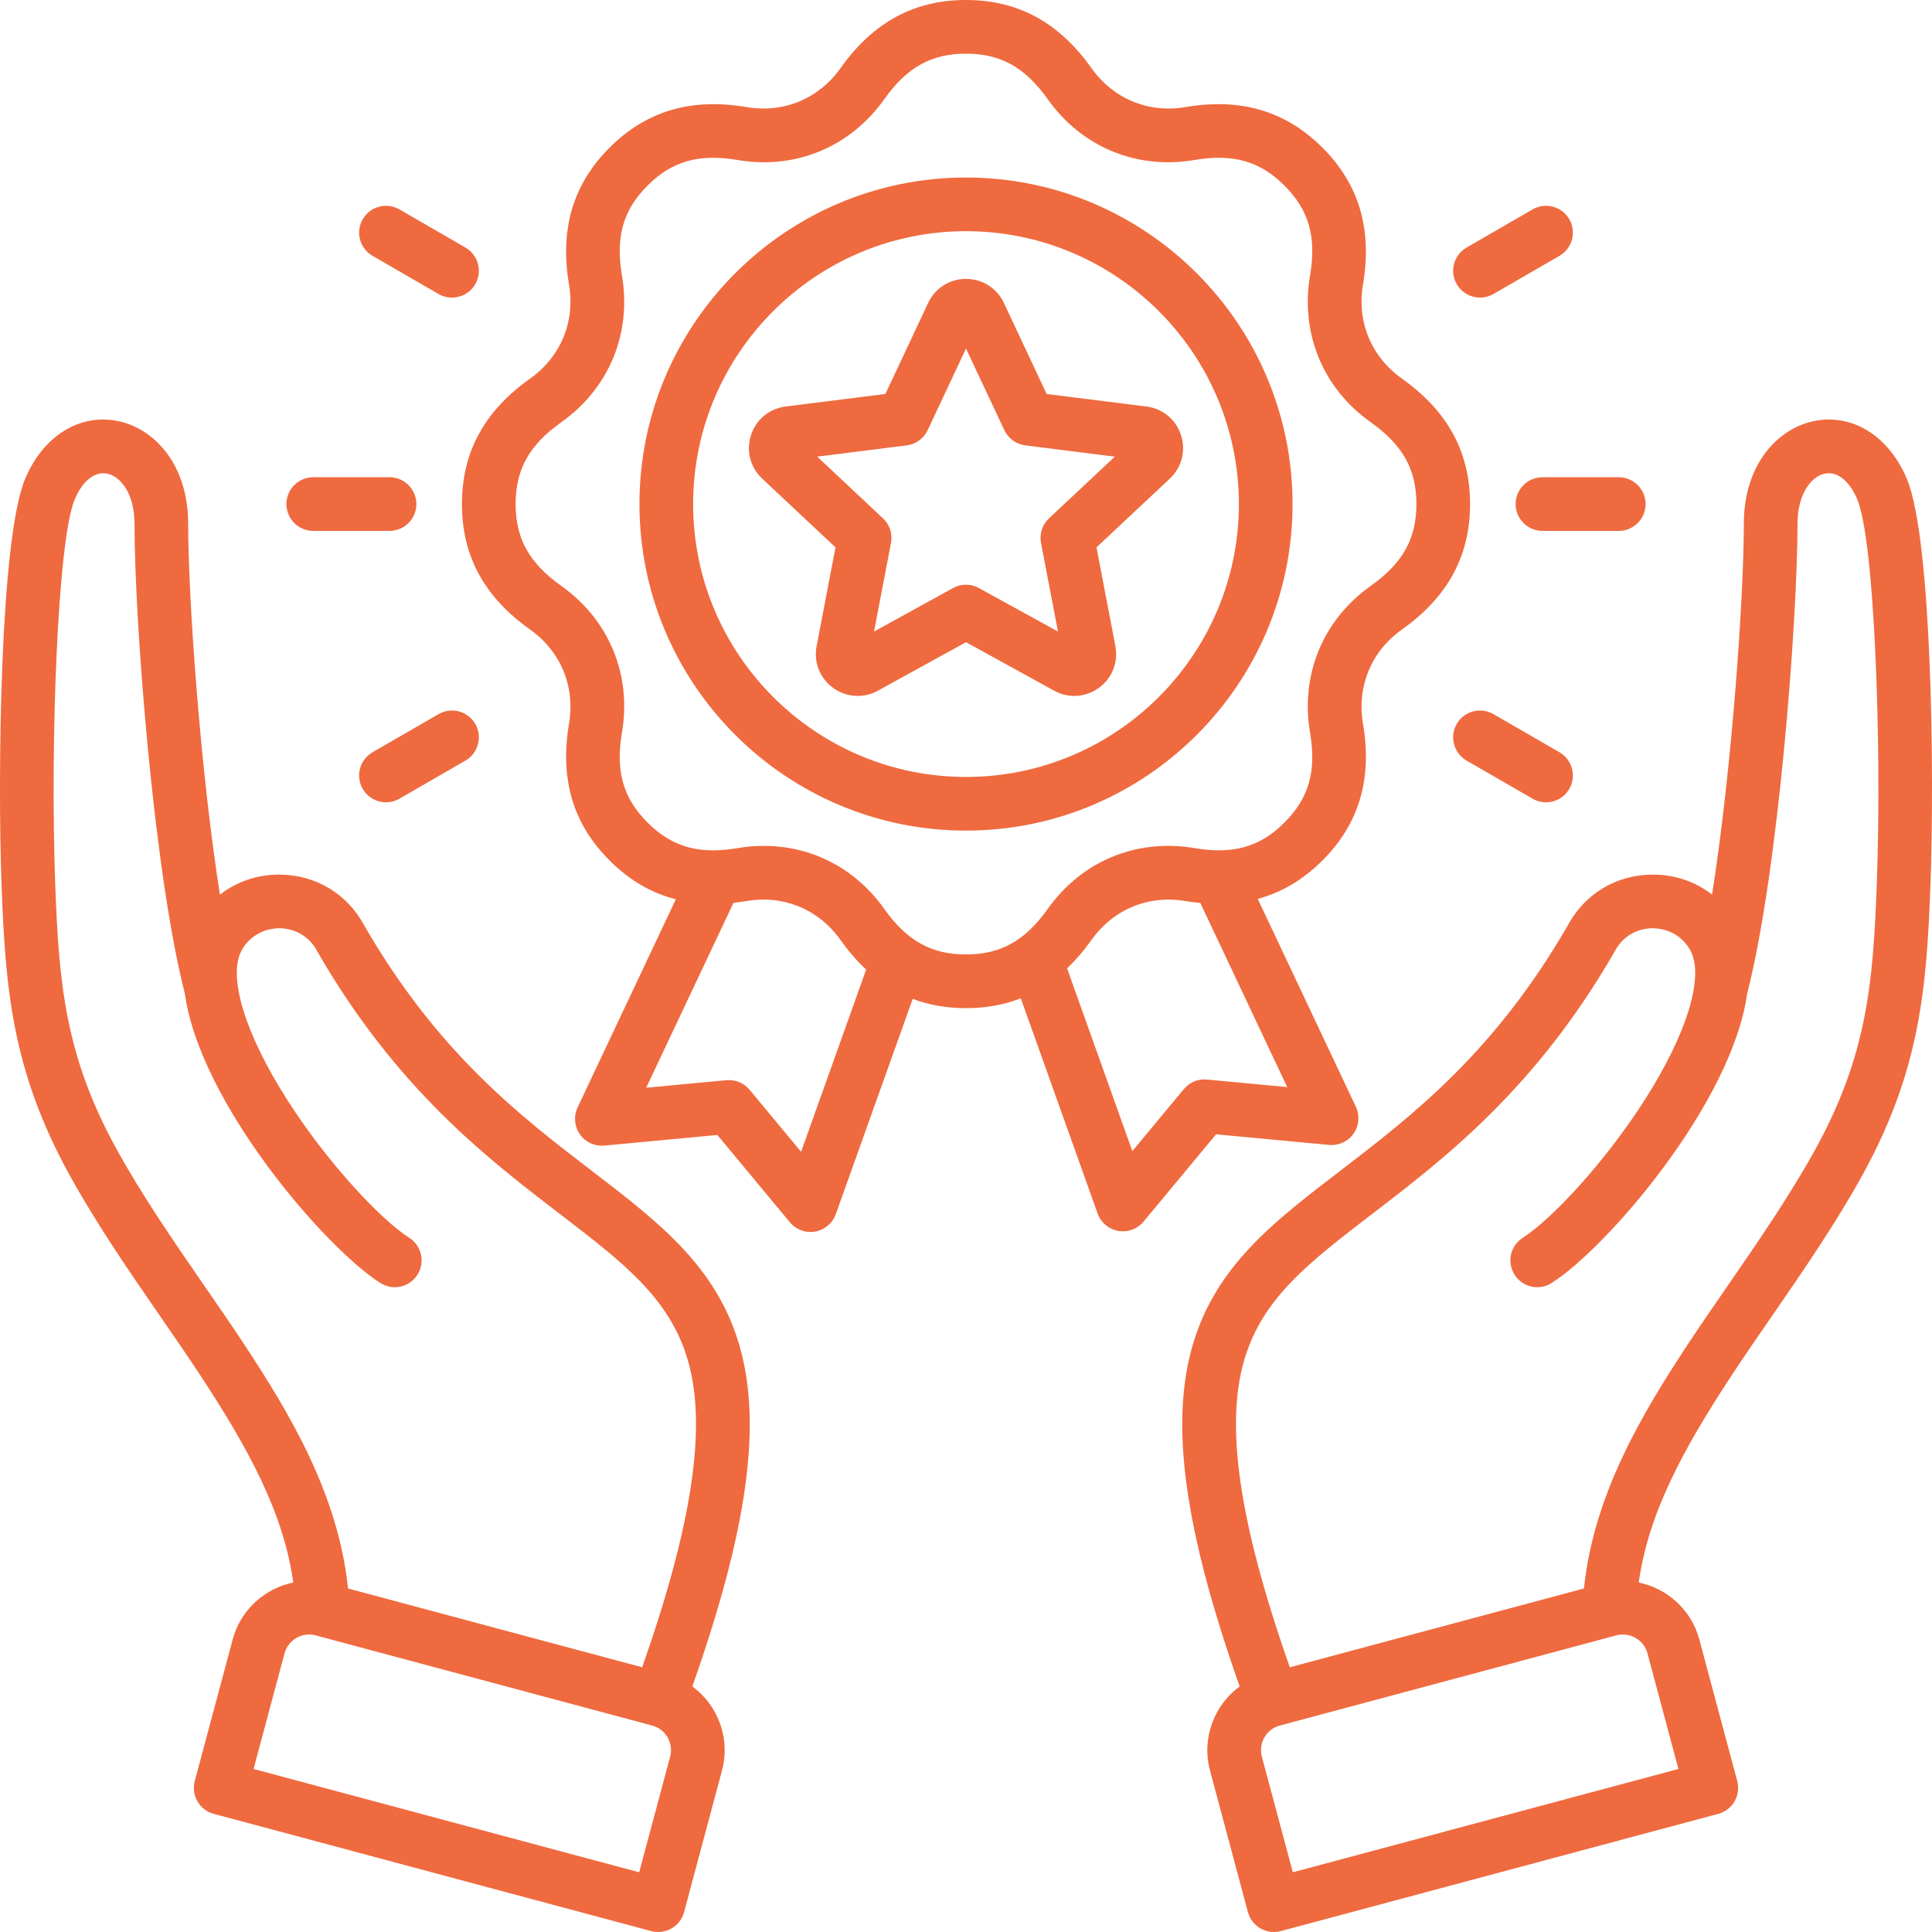 <svg width="53" height="53" viewBox="0 0 53 53" fill="none" xmlns="http://www.w3.org/2000/svg">
<path d="M36.46 31.408C36.724 31.433 36.98 31.315 37.132 31.098C37.284 30.882 37.308 30.6 37.195 30.361L34.503 24.659C35.163 24.481 35.751 24.132 36.278 23.606C37.284 22.599 37.648 21.37 37.39 19.849C37.218 18.832 37.617 17.868 38.457 17.271C39.716 16.377 40.328 15.251 40.328 13.828C40.328 12.405 39.716 11.279 38.457 10.385C37.617 9.788 37.218 8.824 37.39 7.807C37.647 6.285 37.284 5.056 36.278 4.05C35.271 3.044 34.042 2.68 32.521 2.938C31.504 3.11 30.54 2.711 29.943 1.87C29.049 0.612 27.923 0 26.5 0C25.077 0 23.951 0.612 23.057 1.87C22.46 2.711 21.496 3.11 20.48 2.938C18.957 2.68 17.728 3.044 16.722 4.05C15.716 5.056 15.352 6.286 15.61 7.807C15.783 8.824 15.383 9.788 14.543 10.385C13.284 11.279 12.672 12.405 12.672 13.828C12.672 15.251 13.284 16.377 14.543 17.271C15.383 17.868 15.783 18.832 15.61 19.849C15.353 21.371 15.716 22.6 16.723 23.606C17.261 24.144 17.863 24.497 18.54 24.67L15.845 30.38C15.732 30.619 15.756 30.9 15.908 31.117C16.06 31.333 16.316 31.451 16.579 31.427L19.679 31.135L21.669 33.531C21.81 33.701 22.018 33.797 22.235 33.797C22.277 33.797 22.32 33.793 22.363 33.785C22.623 33.739 22.839 33.557 22.928 33.308L25.038 27.402C25.487 27.571 25.973 27.656 26.5 27.656C27.043 27.656 27.543 27.566 28.003 27.386L30.111 33.29C30.201 33.539 30.416 33.721 30.677 33.767C30.719 33.775 30.762 33.778 30.805 33.778C31.021 33.778 31.23 33.682 31.371 33.512L33.36 31.117L36.46 31.408ZM21.976 31.597L20.564 29.896C20.408 29.709 20.171 29.61 19.928 29.633L17.727 29.84L20.122 24.766C20.24 24.754 20.358 24.738 20.48 24.718C21.496 24.546 22.46 24.945 23.057 25.785C23.277 26.096 23.512 26.366 23.761 26.598L21.976 31.597L21.976 31.597ZM24.257 24.933C23.468 23.822 22.269 23.205 20.957 23.205C20.719 23.205 20.477 23.225 20.234 23.266C19.174 23.446 18.435 23.236 17.764 22.565C17.092 21.893 16.882 21.154 17.062 20.094C17.331 18.507 16.708 17.003 15.395 16.071C14.518 15.448 14.145 14.777 14.145 13.828C14.145 12.878 14.518 12.207 15.395 11.585C16.708 10.653 17.331 9.148 17.062 7.561C16.882 6.501 17.092 5.762 17.763 5.091C18.435 4.42 19.173 4.21 20.234 4.389C21.82 4.659 23.325 4.035 24.257 2.723C24.88 1.846 25.551 1.472 26.5 1.472C27.45 1.472 28.12 1.846 28.743 2.723C29.675 4.035 31.179 4.658 32.767 4.389C33.826 4.21 34.565 4.42 35.237 5.091C35.908 5.762 36.118 6.501 35.938 7.561C35.669 9.148 36.292 10.653 37.605 11.585C38.482 12.207 38.856 12.878 38.856 13.828C38.856 14.777 38.482 15.448 37.605 16.071C36.292 17.003 35.669 18.507 35.938 20.094C36.118 21.154 35.908 21.893 35.237 22.564C34.566 23.236 33.827 23.446 32.767 23.266C31.179 22.997 29.675 23.62 28.743 24.933C28.12 25.809 27.45 26.183 26.5 26.183C25.551 26.183 24.88 25.809 24.257 24.933ZM32.476 29.877L31.063 31.578L29.273 26.565C29.509 26.34 29.733 26.081 29.943 25.785C30.54 24.945 31.504 24.546 32.521 24.718C32.659 24.741 32.794 24.758 32.928 24.771L35.312 29.822L33.111 29.615C32.869 29.592 32.631 29.69 32.476 29.877H32.476ZM35.458 13.828C35.458 8.888 31.439 4.87 26.5 4.87C21.561 4.87 17.542 8.888 17.542 13.828C17.542 18.767 21.561 22.786 26.5 22.786C31.439 22.786 35.458 18.767 35.458 13.828ZM26.5 21.314C22.372 21.314 19.014 17.956 19.014 13.828C19.014 9.7 22.372 6.342 26.5 6.342C30.628 6.342 33.986 9.7 33.986 13.828C33.986 17.956 30.628 21.314 26.5 21.314ZM32.398 11.936C32.259 11.508 31.896 11.208 31.45 11.152L28.712 10.808L27.54 8.311C27.348 7.904 26.95 7.651 26.5 7.651C26.05 7.651 25.652 7.904 25.461 8.311L24.288 10.808L21.551 11.152C21.104 11.208 20.741 11.508 20.602 11.936C20.463 12.364 20.58 12.821 20.908 13.129L22.92 15.016L22.402 17.725C22.317 18.167 22.491 18.606 22.855 18.87C23.218 19.135 23.689 19.164 24.084 18.947L26.5 17.617L28.917 18.947C29.092 19.044 29.282 19.091 29.472 19.091C29.708 19.091 29.943 19.017 30.145 18.87C30.509 18.606 30.683 18.167 30.598 17.725L30.08 15.016L32.092 13.129C32.42 12.821 32.537 12.364 32.398 11.936L32.398 11.936ZM28.777 14.219C28.593 14.392 28.51 14.647 28.558 14.895L29.023 17.325L26.855 16.132C26.634 16.01 26.366 16.01 26.145 16.132L23.977 17.325L24.442 14.895C24.49 14.647 24.407 14.392 24.223 14.22L22.418 12.527L24.873 12.218C25.124 12.187 25.341 12.029 25.448 11.801L26.5 9.561L27.552 11.801C27.66 12.029 27.876 12.186 28.127 12.218L30.582 12.527L28.777 14.22L28.777 14.219ZM20.278 36.888C19.644 34.733 18.069 33.525 16.245 32.127C14.261 30.607 12.013 28.884 9.992 25.388C9.532 24.526 8.673 24.005 7.692 23.993C7.072 23.985 6.495 24.182 6.033 24.543C5.49 21.099 5.162 16.376 5.162 14.379C5.162 12.693 4.192 11.743 3.231 11.55C2.18 11.338 1.182 11.962 0.689 13.138C0.004 14.771 -0.07 21.208 0.043 24.292C0.147 27.14 0.34 29.374 1.893 32.207C2.632 33.554 3.535 34.863 4.409 36.13C4.777 36.663 5.124 37.166 5.444 37.651C6.84 39.766 7.78 41.516 8.045 43.413C7.266 43.574 6.603 44.156 6.383 44.976L5.343 48.858C5.293 49.046 5.319 49.247 5.417 49.416C5.514 49.586 5.675 49.709 5.864 49.759L17.864 52.975C17.927 52.992 17.991 53 18.055 53C18.183 53 18.31 52.967 18.423 52.901C18.592 52.804 18.715 52.643 18.766 52.454L19.806 48.572C20.044 47.685 19.692 46.777 18.993 46.263C20.516 41.946 20.912 39.043 20.278 36.888V36.888ZM18.384 48.191L17.534 51.362L6.956 48.528L7.805 45.357C7.905 44.985 8.289 44.763 8.661 44.863L17.89 47.336C18.262 47.435 18.483 47.819 18.384 48.191ZM17.616 45.738L9.547 43.576C9.282 40.988 7.934 38.751 6.673 36.84C6.345 36.342 5.993 35.833 5.621 35.294C4.768 34.058 3.886 32.779 3.184 31.499C1.784 28.945 1.614 26.965 1.514 24.238C1.374 20.379 1.58 14.821 2.047 13.707C2.263 13.191 2.597 12.924 2.94 12.993C3.301 13.065 3.69 13.53 3.69 14.379C3.69 17.024 4.214 23.921 5.07 27.251L5.07 27.251C5.481 30.245 8.906 34.223 10.434 35.196C10.777 35.415 11.232 35.314 11.45 34.971C11.669 34.628 11.568 34.173 11.225 33.955C10.451 33.461 8.984 31.906 7.87 30.157C6.711 28.338 6.238 26.769 6.634 26.062C6.847 25.683 7.239 25.463 7.673 25.465C8.111 25.47 8.494 25.703 8.698 26.088C8.702 26.096 8.706 26.105 8.711 26.113C10.88 29.87 13.358 31.769 15.349 33.295C17.101 34.638 18.367 35.609 18.866 37.303C19.398 39.114 19.001 41.802 17.616 45.738L17.616 45.738ZM52.311 13.138C51.818 11.962 50.821 11.338 49.769 11.55C48.808 11.743 47.838 12.693 47.838 14.379C47.838 16.376 47.51 21.098 46.967 24.542C46.505 24.181 45.929 23.984 45.308 23.993C44.327 24.005 43.468 24.526 43.008 25.388C40.987 28.884 38.739 30.606 36.755 32.127C34.931 33.525 33.356 34.733 32.722 36.888C32.088 39.042 32.484 41.946 34.007 46.263C33.308 46.777 32.956 47.685 33.194 48.572L34.234 52.454C34.285 52.643 34.408 52.804 34.577 52.901C34.69 52.966 34.817 53 34.945 53C35.009 53 35.073 52.992 35.136 52.975L47.136 49.759C47.325 49.709 47.486 49.585 47.583 49.416C47.681 49.247 47.707 49.046 47.657 48.858L46.617 44.975C46.397 44.156 45.733 43.574 44.955 43.413C45.22 41.516 46.16 39.766 47.556 37.651C47.876 37.166 48.223 36.663 48.59 36.131C49.464 34.864 50.368 33.554 51.107 32.207C52.66 29.374 52.853 27.139 52.957 24.292C53.07 21.208 52.996 14.771 52.311 13.138L52.311 13.138ZM45.195 45.357L46.044 48.528L35.466 51.362L34.616 48.191C34.517 47.819 34.738 47.435 35.11 47.336L44.339 44.863C44.4 44.846 44.46 44.839 44.52 44.839C44.828 44.839 45.111 45.045 45.195 45.357ZM51.486 24.238C51.386 26.965 51.217 28.944 49.816 31.499C49.114 32.78 48.231 34.058 47.379 35.295C47.007 35.834 46.655 36.343 46.327 36.84C45.066 38.751 43.718 40.988 43.453 43.576L35.383 45.738C33.998 41.802 33.601 39.114 34.134 37.303C34.633 35.609 35.899 34.639 37.651 33.295C39.642 31.769 42.12 29.87 44.289 26.113C44.294 26.105 44.298 26.097 44.302 26.088C44.506 25.703 44.888 25.47 45.326 25.465C45.767 25.464 46.153 25.683 46.366 26.062C46.762 26.77 46.289 28.338 45.13 30.157C44.016 31.906 42.549 33.461 41.775 33.955C41.432 34.173 41.331 34.628 41.55 34.971C41.768 35.314 42.223 35.415 42.566 35.196C44.094 34.223 47.519 30.245 47.93 27.251L47.931 27.251C48.786 23.921 49.31 17.024 49.31 14.379C49.31 13.53 49.699 13.066 50.06 12.993C50.403 12.924 50.737 13.191 50.953 13.707C51.42 14.822 51.627 20.379 51.486 24.238ZM39.962 7.796C39.759 7.444 39.88 6.994 40.232 6.791L42.044 5.744C42.396 5.541 42.846 5.662 43.05 6.014C43.253 6.366 43.132 6.816 42.78 7.019L40.968 8.066C40.852 8.133 40.725 8.164 40.6 8.164C40.346 8.164 40.099 8.032 39.962 7.796ZM42.78 20.636C43.132 20.84 43.253 21.29 43.05 21.642C42.913 21.878 42.666 22.01 42.411 22.01C42.286 22.01 42.16 21.978 42.044 21.911L40.232 20.865C39.88 20.662 39.759 20.211 39.962 19.859C40.166 19.507 40.616 19.387 40.968 19.59L42.78 20.636ZM42.314 13.092H44.407C44.814 13.092 45.143 13.421 45.143 13.828C45.143 14.234 44.814 14.564 44.407 14.564H42.314C41.908 14.564 41.578 14.234 41.578 13.828C41.578 13.421 41.908 13.092 42.314 13.092ZM12.032 19.59C12.385 19.387 12.835 19.507 13.038 19.859C13.241 20.211 13.12 20.662 12.768 20.865L10.956 21.911C10.84 21.978 10.714 22.01 10.589 22.01C10.335 22.01 10.087 21.878 9.951 21.642C9.747 21.29 9.868 20.84 10.22 20.636L12.032 19.59ZM7.857 13.828C7.857 13.421 8.186 13.092 8.593 13.092H10.686C11.092 13.092 11.422 13.421 11.422 13.828C11.422 14.234 11.092 14.564 10.686 14.564H8.593C8.186 14.564 7.857 14.234 7.857 13.828ZM9.951 6.014C10.154 5.662 10.604 5.541 10.956 5.744L12.768 6.791C13.12 6.994 13.241 7.444 13.038 7.796C12.902 8.032 12.654 8.164 12.4 8.164C12.275 8.164 12.148 8.133 12.032 8.066L10.22 7.019C9.868 6.816 9.747 6.366 9.951 6.014Z" fill="#EF6A3F"/>
</svg>
